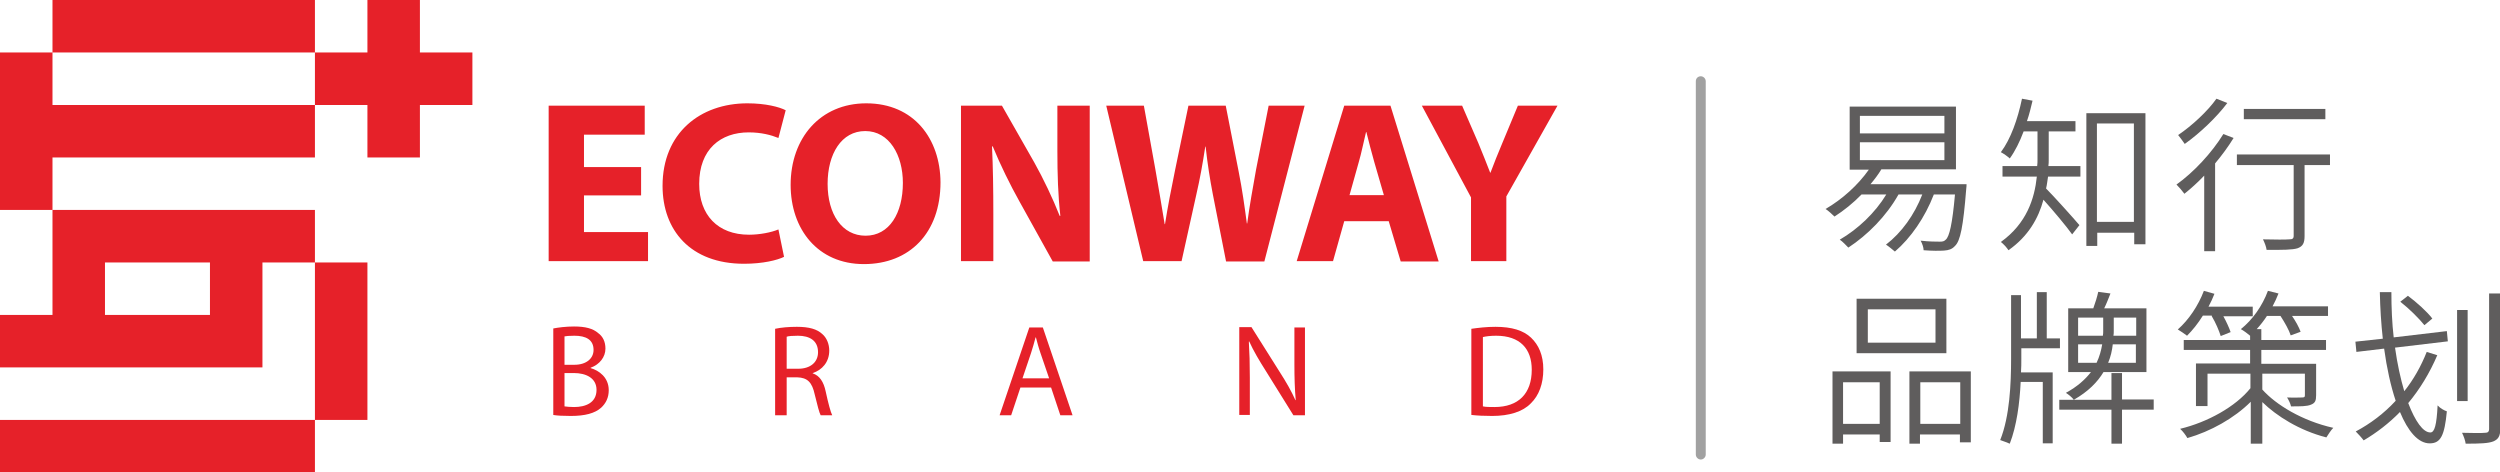 <?xml version="1.0" encoding="utf-8"?>
<!-- Generator: Adobe Illustrator 21.0.0, SVG Export Plug-In . SVG Version: 6.00 Build 0)  -->
<svg version="1.1" id="图层_1" xmlns="http://www.w3.org/2000/svg" xmlns:xlink="http://www.w3.org/1999/xlink" x="0px" y="0px"
	 viewBox="0 0 757.3 143.1" style="enable-background:new 0 0 757.3 143.1;" xml:space="preserve">
<style type="text/css">
	.st0{fill:#E62129;}
	.st1{fill:#A1A1A1;}
	.st2{fill:#5F5D5D;}
</style>
<g id="图层_x0020_1">
	<g id="_1361913632">
		<path class="st0" d="M0,15.9h15.9V0c26.5,0,53,0,79.5,0v15.9h15.9V0h15.9v15.9h15.9v15.9h-15.9v15.9h-15.9V31.8H95.4v15.9
			c-26.5,0-53,0-79.5,0v15.9c26.5,0,53,0,79.5,0v15.9h15.9v47.7H95.4v15.9c-31.8,0-63.6,0-95.4,0v-15.9c31.8,0,63.6,0,95.4,0V79.5
			H79.5v31.8c-26.5,0-53,0-79.5,0V95.4h15.9V63.6H0C0,47.7,0,31.8,0,15.9z M63.6,95.4V79.5H31.8v15.9H63.6z M95.4,15.9
			c-26.5,0-53,0-79.5,0v15.9c26.5,0,53,0,79.5,0V15.9z"/>
		<path class="st0" d="M167.6,125.7c1.1,0.2,2.9,0.3,5.3,0.3c4.3,0,7.3-0.8,9.2-2.5c1.4-1.3,2.3-3,2.3-5.3c0-3.9-3-6-5.5-6.7v-0.1
			c2.8-1,4.5-3.3,4.5-5.8c0-2.1-0.8-3.7-2.2-4.7c-1.6-1.4-3.9-2-7.3-2c-2.4,0-4.8,0.3-6.3,0.6V125.7z M171,101.9
			c0.5-0.1,1.4-0.2,3-0.2c3.5,0,5.8,1.2,5.8,4.3c0,2.6-2.2,4.5-5.8,4.5H171V101.9z M171,113h2.8c3.7,0,6.9,1.5,6.9,5.1
			c0,3.9-3.3,5.2-6.8,5.2c-1.2,0-2.2-0.1-2.9-0.2V113z"/>
		<path class="st0" d="M234.9,125.8h3.4v-11.5h3.2c3.1,0.1,4.5,1.5,5.3,5.2c0.8,3.3,1.4,5.6,1.8,6.3h3.5c-0.5-1-1.2-3.6-2-7.3
			c-0.6-2.8-1.8-4.7-3.9-5.4V113c2.8-0.9,5-3.3,5-6.8c0-2-0.8-3.9-2.1-5c-1.6-1.5-4-2.2-7.7-2.2c-2.4,0-4.8,0.2-6.6,0.6V125.8z
			 M238.3,102c0.5-0.2,1.7-0.3,3.4-0.3c3.6,0,6.1,1.5,6.1,5c0,3-2.3,5-6,5h-3.5V102z"/>
		<path class="st0" d="M318.4,117.4l2.8,8.4h3.7l-9-26.6h-4.1l-9,26.6h3.5l2.8-8.4H318.4z M309.7,114.7l2.6-7.7
			c0.5-1.6,1-3.2,1.4-4.8h0.1c0.4,1.5,0.8,3.1,1.4,4.8l2.6,7.6H309.7z"/>
		<path class="st0" d="M378.6,125.8v-11.4c0-4.4-0.1-7.6-0.3-10.9l0.1-0.1c1.3,2.9,3.1,5.9,5,8.9l8.4,13.5h3.5V99.2h-3.2v11.1
			c0,4.1,0.1,7.4,0.4,10.9l-0.1,0c-1.2-2.7-2.8-5.5-4.8-8.6l-8.5-13.5h-3.7v26.6H378.6z"/>
		<path class="st0" d="M445.8,125.7c1.7,0.2,3.8,0.3,6.2,0.3c5.2,0,9.3-1.3,11.7-3.8c2.5-2.4,3.8-6,3.8-10.3c0-4.3-1.4-7.4-3.7-9.6
			c-2.3-2.2-5.8-3.3-10.8-3.3c-2.7,0-5.2,0.3-7.3,0.6V125.7z M449.2,102.1c0.9-0.2,2.2-0.4,4-0.4c7.3,0,10.8,4,10.8,10.3
			c0,7.2-4,11.3-11.3,11.3c-1.3,0-2.6,0-3.5-0.2V102.1z"/>
		<path class="st0" d="M456.3,79.2V59.5L471.8,32h-12l-4.7,11.3c-1.4,3.3-2.5,6.1-3.6,9h-0.1c-1.2-3.1-2.2-5.6-3.6-9L442.9,32h-12.2
			l14.9,27.8v19.3H456.3z M408.8,59.1l2.8-10c0.8-2.7,1.5-6.3,2.2-9.1h0.1c0.7,2.8,1.6,6.3,2.4,9.1l2.9,10H408.8z M420.7,67.1
			l3.6,12.1h11.5L421.2,32h-14l-14.4,47.1h11l3.4-12.1H420.7z M357.9,79.2l4.5-20.3c1.1-4.8,1.9-9.2,2.7-14.5h0.1
			c0.6,5.4,1.3,9.8,2.2,14.5l4,20.3H383L395.2,32h-10.9l-3.8,19.3c-1,5.6-2,11.1-2.7,16.4h-0.1c-0.7-5.2-1.4-10.3-2.5-15.8L371.3,32
			H360l-4,19.3c-1.2,5.8-2.3,11.5-3.1,16.6h-0.1c-0.8-4.8-1.8-10.9-2.8-16.5L346.5,32h-11.4l11.2,47.1H357.9z M300.9,79.2V65
			c0-7.7-0.1-14.3-0.4-20.6l0.2-0.1C303,49.9,306,56,308.8,61l10.1,18.2h11.2V32h-9.8v13.7c0,7.1,0.2,13.5,0.9,19.7H321
			c-2.1-5.3-4.9-11.2-7.7-16.2L303.5,32h-12.4v47.1H300.9z M262.1,39.7c7.3,0,11.4,7.3,11.4,15.7c0,9.2-4.1,16-11.3,16
			c-7.1,0-11.5-6.5-11.5-15.7C250.7,46.6,254.9,39.7,262.1,39.7z M262.4,31.3c-13.9,0-22.9,10.5-22.9,24.7c0,13.4,8.2,24,22.2,24
			c13.8,0,23.2-9.4,23.2-24.8C284.8,42.1,276.9,31.3,262.4,31.3z M235.8,69.5c-2.1,0.9-5.7,1.6-8.9,1.6c-9.5,0-15.1-6-15.1-15.4
			c0-10.5,6.5-15.6,15-15.6c3.8,0,6.8,0.8,9,1.7l2.2-8.4c-1.9-1-6.1-2.1-11.6-2.1c-14.3,0-25.7,9-25.7,25c0,13.4,8.4,23.6,24.7,23.6
			c5.7,0,10.1-1.1,12.1-2.1L235.8,69.5z M194.2,50.6h-17.3v-9.8h18.4V32h-29.1v47.1h30.1v-8.8h-19.4V59.2h17.3V50.6z"/>
		<path class="st1" d="M515.2,23.1L515.2,23.1c0.8,0,1.5,0.7,1.5,1.5v113.1c0,0.8-0.7,1.5-1.5,1.5l0,0c-0.8,0-1.5-0.7-1.5-1.5V24.6
			C513.7,23.7,514.4,23.1,515.2,23.1z"/>
		<path class="st2" d="M563.5,43.1H589v5.4h-25.6V43.1z M563.5,35.1H589v5.3h-25.6V35.1z M566.6,55.8c1.2-1.4,2.4-3,3.3-4.5h22.6
			V32.3h-32.2v19.1h5.8c-3.3,4.7-8.1,9-13.1,11.9c0.8,0.5,2.1,1.7,2.7,2.3c2.8-1.8,5.7-4.1,8.2-6.7h7.5c-3.4,5.6-8.6,10.5-14.1,13.7
			c0.8,0.5,2,1.8,2.6,2.4c5.8-3.8,11.5-9.5,15.2-16.1h7.2c-2.4,6.2-6.3,11.6-11,15.2c0.8,0.5,2.1,1.6,2.7,2.1
			c4.8-4.1,9.1-10.3,11.8-17.3h6.4c-0.8,9-1.7,12.8-2.8,13.7c-0.5,0.5-0.9,0.6-1.8,0.6c-0.9,0-3.3,0-5.8-0.3
			c0.5,0.9,0.9,2.1,0.9,2.9c2.5,0.2,4.9,0.2,6.2,0.1c1.4-0.1,2.4-0.4,3.3-1.4c1.6-1.5,2.5-5.8,3.4-17.2c0.1-0.4,0.1-1.5,0.1-1.5
			H566.6z"/>
		<path id="_x31_" class="st2" d="M620.6,39.8h8.1v-3.1h-14.7c0.7-2,1.2-4.1,1.7-6.2l-3.2-0.6c-1.3,6.2-3.4,12.2-6.4,16.2
			c0.8,0.4,2.2,1.4,2.7,1.9c1.6-2.2,3-5,4.2-8.2h4.2v8.6c0,0.6,0,1.2-0.1,1.9h-10.5v3.2h10.4c-0.7,6.7-3.1,14.2-10.9,19.8
			c0.7,0.5,1.9,1.8,2.3,2.5c6-4.2,9.1-9.7,10.6-15.3c2.8,3.1,7,8.1,8.7,10.5l2.2-2.8c-1.5-1.8-7.8-8.8-10.1-11.1
			c0.3-1.2,0.4-2.5,0.6-3.6h9.8v-3.2h-9.7c0.1-0.7,0.1-1.2,0.1-1.8V39.8z M635.2,67.3V37.4h11.2v29.8H635.2z M632,34.3v40.2h3.3v-4
			h11.2V74h3.4V34.3H632z"/>
		<path id="_x32_" class="st2" d="M704.4,33h-24.7v3.1h24.7V33z M671.4,29.9c-2.5,3.6-7.4,8.2-11.6,11c0.6,0.7,1.5,2,2,2.7
			c4.5-3.2,9.6-8,12.9-12.4L671.4,29.9z M673.5,40.6c-3.5,5.7-9,11.6-14.2,15.3c0.7,0.7,1.9,2.1,2.4,2.8c2-1.6,4-3.4,6-5.5v22.9h3.3
			V49.5c2.1-2.5,4-5.1,5.6-7.7L673.5,40.6z M705.9,46.8h-28.3V50h17.2v21.4c0,0.9-0.4,1.1-1.3,1.1c-1,0.1-4.3,0.1-8,0
			c0.5,1,1,2.3,1.1,3.2c5,0,7.8,0,9.4-0.5c1.6-0.6,2.1-1.6,2.1-3.7V50h7.7V46.8z"/>
		<path id="_x33_" class="st2" d="M586.3,103.8h-20.5V93.7h20.5V103.8z M589.6,90.5h-27.2V107h27.2V90.5z M569.4,115.8v12.6h-11.1
			v-12.6H569.4z M555.1,134.4h3.2v-2.8h11.1v2.3h3.3v-21.4h-17.6V134.4z M581.7,128.4v-12.6h12.1v12.6H581.7z M578.4,112.5v21.9h3.2
			v-2.8h12.1v2.4h3.3v-21.5H578.4z"/>
		<path id="_x34_" class="st2" d="M629.5,109.9v-5.6h7.3c-0.3,1.8-0.8,3.7-1.7,5.6H629.5z M629.5,96.2h7.6v4.1c0,0.4,0,0.9-0.1,1.4
			h-7.5V96.2z M647,101.7h-6.8c0.1-0.5,0.1-0.9,0.1-1.4v-4.1h6.8V101.7z M647,109.9h-8.4c0.8-1.9,1.2-3.8,1.4-5.6h7V109.9z
			 M650.2,112.6V93.4h-12.8c0.7-1.4,1.3-3,1.9-4.5l-3.7-0.5c-0.3,1.4-0.9,3.4-1.5,5h-7.6v19.3h6.9c-1.7,2.2-4.1,4.4-7.6,6.3
			c0.8,0.5,1.9,1.4,2.4,2.1c4.4-2.5,7.2-5.4,9-8.4H650.2z M612.2,105.5H624v-3h-4v-14H617v14h-4.8V89.4h-3v19.3
			c0,7.4-0.4,17.4-3.3,24.6c0.9,0.3,2.2,0.8,2.9,1.1c2.1-5.4,3-12.3,3.3-18.7h6.7v18.6h3v-21.5h-9.6c0.1-1.4,0.1-2.8,0.1-4.1V105.5z
			 M652.4,121h-9.6V113h-3.2v8.1h-15.8v3h15.8v10.3h3.2v-10.3h9.6V121z"/>
		<path id="_x35_" class="st2" d="M670,95.8c1.2,2,2.2,4.4,2.7,6l3-1.2c-0.4-1.2-1.3-3.2-2.2-4.8h8.9v-2.9H669
			c0.7-1.3,1.3-2.6,1.8-3.9l-3.2-0.9c-1.7,4.5-4.6,8.8-7.9,11.7c0.8,0.5,2.2,1.4,2.8,1.9c1.7-1.7,3.3-3.7,4.8-6.1H670z M685,113.2
			h13.2v6.5c0,0.5-0.1,0.7-0.8,0.7c-0.5,0-2.5,0.1-4.6,0c0.5,0.8,1,1.8,1.2,2.7c2.9,0,4.8,0,6-0.5c1.3-0.5,1.6-1.2,1.6-2.9v-9.5H685
			V106h19.6v-3H685v-3.3h-1.4c1.1-1.2,2.2-2.6,3.1-4h4.1c1.3,2,2.6,4.3,3.1,5.9l3-1.1c-0.5-1.4-1.5-3.2-2.6-4.8h10.9v-2.9h-16.8
			c0.7-1.3,1.3-2.6,1.8-3.9l-3.2-0.8c-1.7,4.6-4.7,8.8-8.2,11.6c0.9,0.5,2.1,1.4,2.8,2v1.3h-20.1v3h20.1v4.1h-16.4V123h3.5v-9.8h13
			v4.4c-4.5,5.6-13,10.3-21.3,12.3c0.8,0.7,1.7,1.9,2.2,2.8c7-2,14.2-6,19.2-11v12.7h3.5v-12.6c4.3,4.2,11.2,8.6,19.4,10.7
			c0.5-0.8,1.4-2.2,2.1-2.9c-9.4-2.1-17.4-7-21.5-11.6V113.2z"/>
		<path id="_x36_" class="st2" d="M736.8,96.5c-1.5-2-4.7-4.9-7.4-6.9l-2.3,1.8c2.7,2.1,5.8,5.2,7.3,7.1L736.8,96.5z M741.5,103.4
			l-0.3-3.1l-16.1,1.9c-0.5-4.3-0.7-9-0.7-13.7h-3.5c0.1,4.8,0.4,9.6,0.9,14.1l-8.3,0.9l0.3,3.1l8.4-1c0.8,5.9,2,11.3,3.5,15.8
			c-3.5,3.8-7.6,6.9-12.1,9.3c0.7,0.7,1.9,2,2.4,2.7c3.9-2.3,7.7-5.2,11-8.6c2.4,5.8,5.5,9.5,9,9.5c3.3,0,4.5-2.3,5.2-9.7
			c-0.9-0.3-2.1-1-2.8-1.8c-0.3,5.9-0.9,8.2-2.2,8.2c-2.2,0-4.6-3.4-6.7-8.9c3.5-4.2,6.5-9.1,8.8-14.5l-3.2-1
			c-1.7,4.3-4,8.4-6.8,11.9c-1.1-3.7-2.1-8.2-2.8-13.2L741.5,103.4z M747.5,93.9h-3.2v27.6h3.2V93.9z M754,88.9v41
			c0,0.9-0.4,1.2-1.2,1.2c-0.9,0.1-3.8,0.1-7,0c0.5,1,1,2.4,1.1,3.3c4.4,0,6.9-0.1,8.4-0.7c1.4-0.6,2.1-1.5,2.1-3.9V88.9H754z"/>
	</g>
</g>
</svg>
